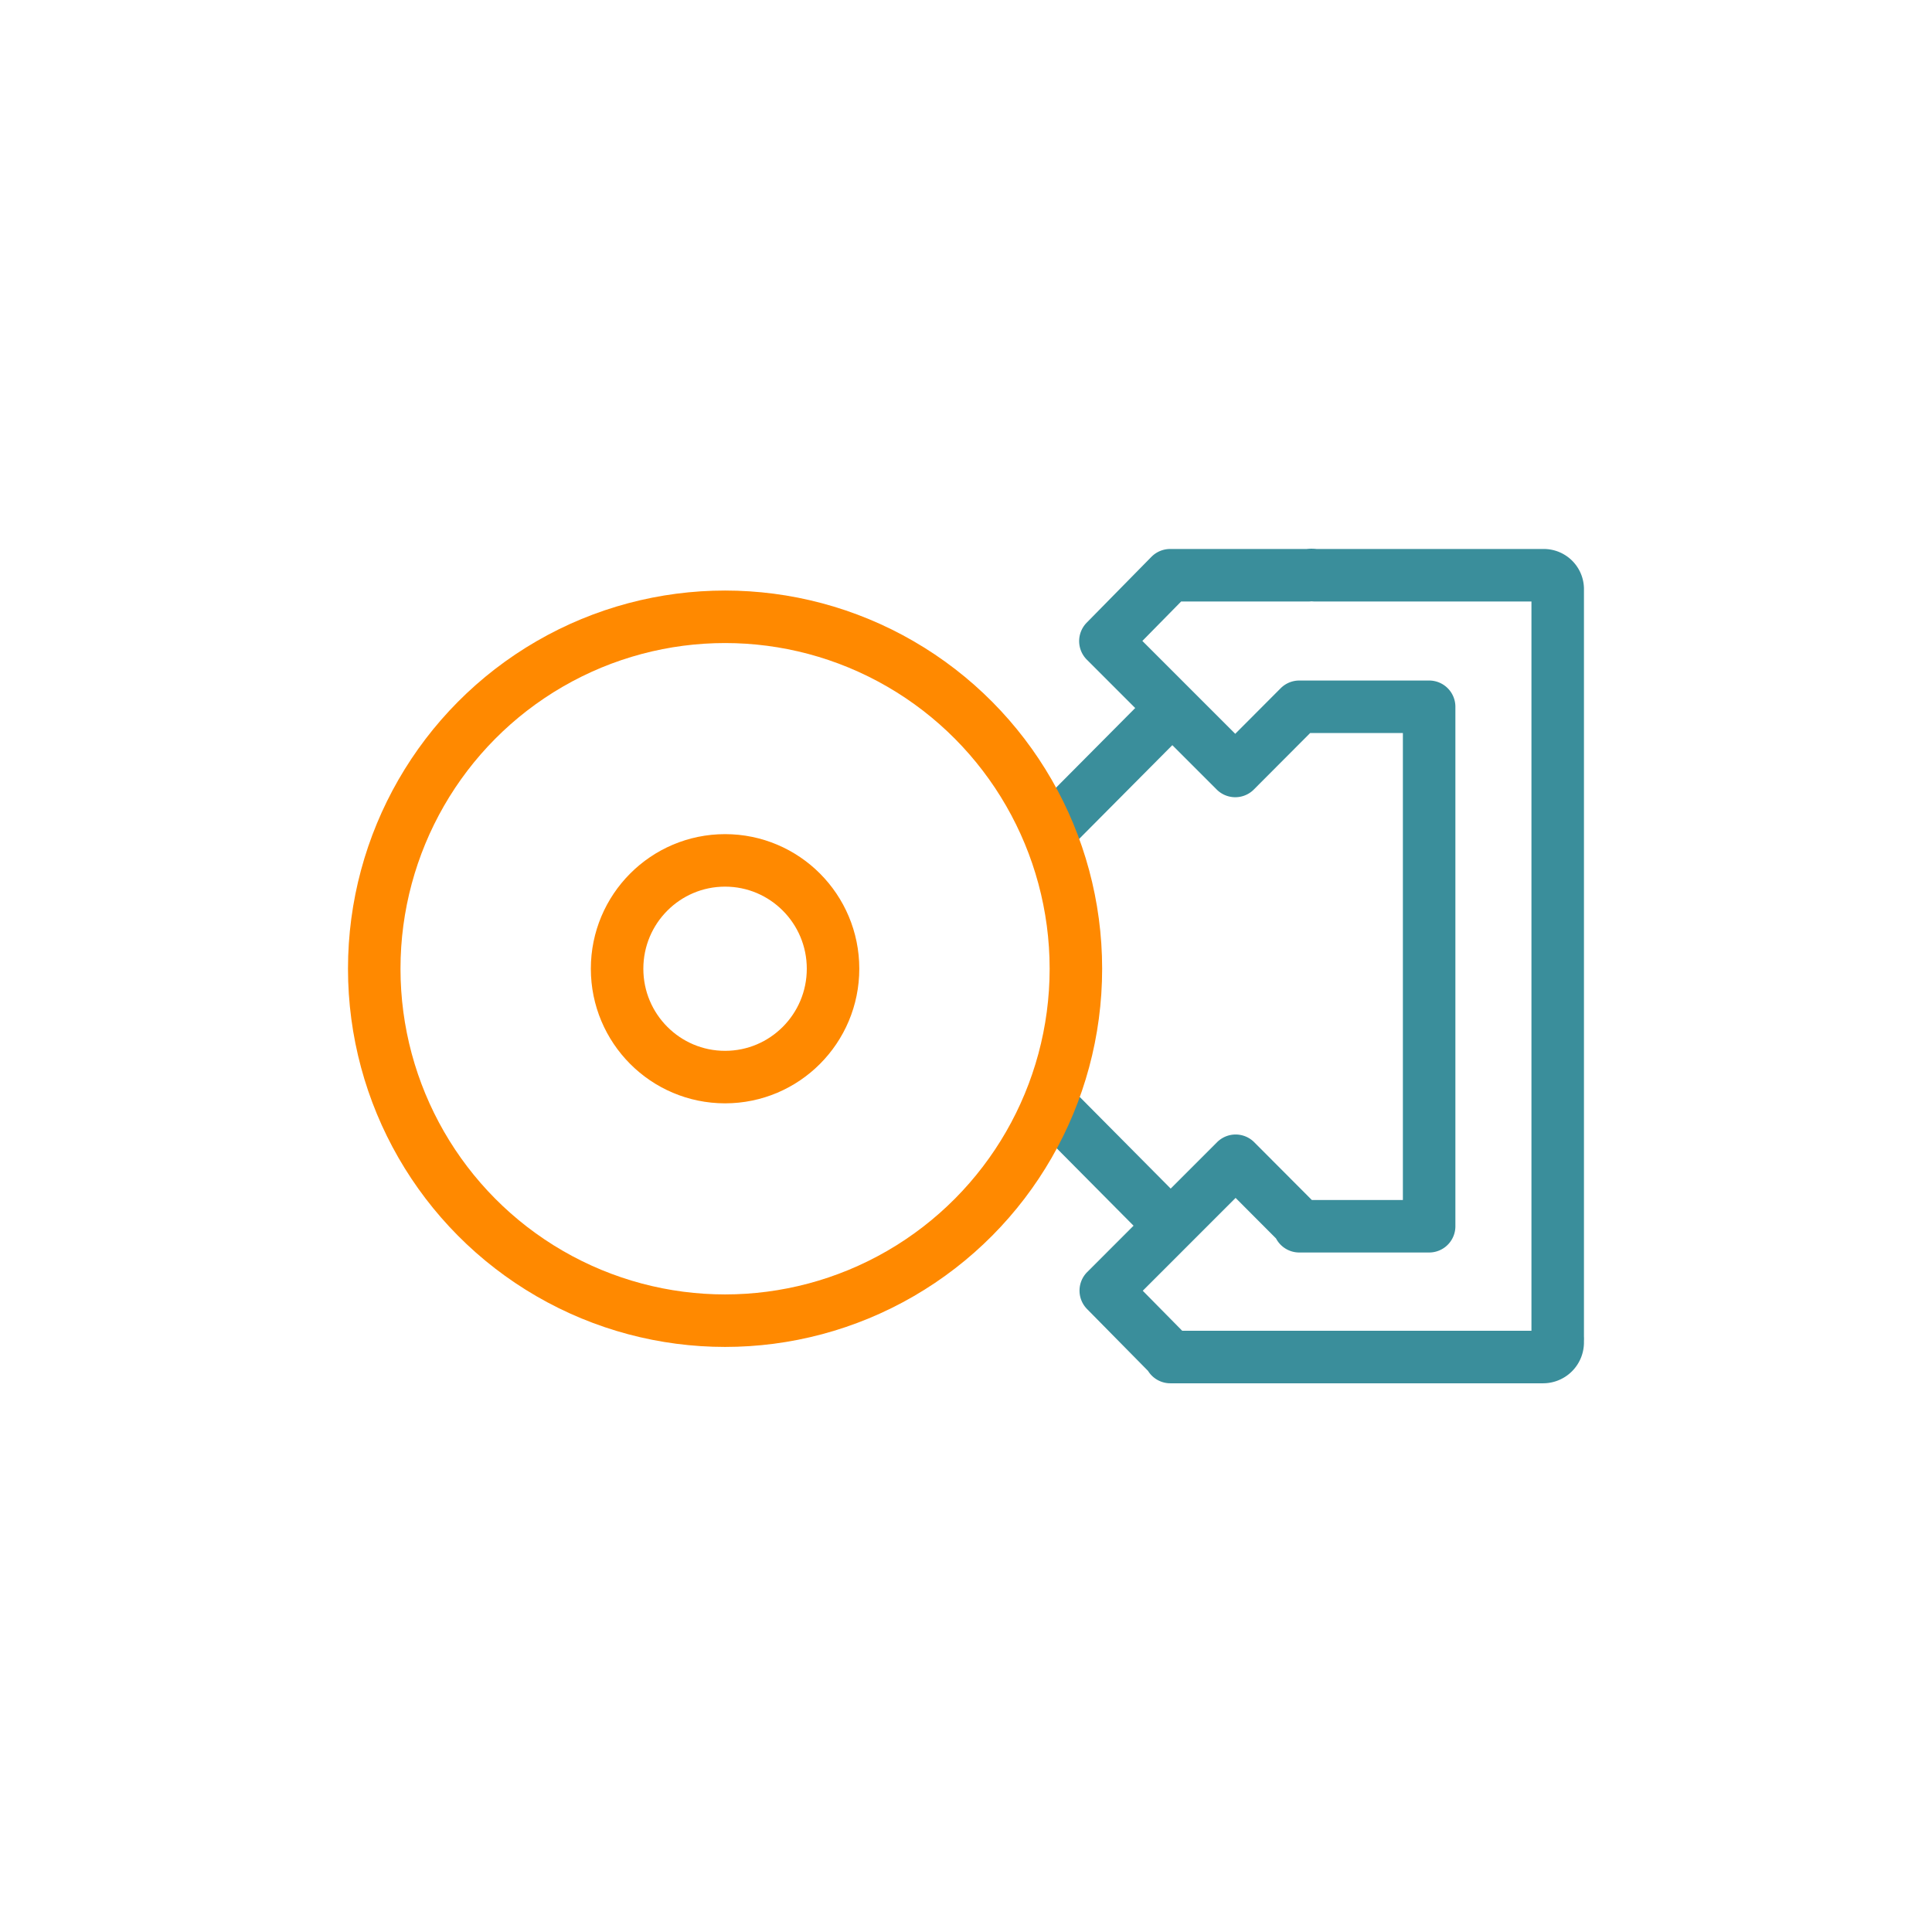 <?xml version="1.0" encoding="UTF-8"?>
<svg xmlns="http://www.w3.org/2000/svg" id="Vrstva_1" data-name="Vrstva 1" viewBox="0 0 104.137 104.137">
  <defs>
    <style>
      .cls-1, .cls-2, .cls-3 {
        fill: none;
      }

      .cls-1 {
        stroke: #3a8e9b;
      }

      .cls-1, .cls-2 {
        stroke-linejoin: round;
        stroke-width: 2.83px;
      }

      .cls-2 {
        stroke: #ff8900;
        stroke-linecap: round;
      }
    </style>
  </defs>
  <g id="Vrstva_2" data-name="Vrstva 2">
    <g id="Vrstva_1-2" data-name="Vrstva 1-2">
      <path class="cls-1" d="M83.202,31.006h-12.34a.91.91,0,0,0-.33,0h-7.46l-3.49,3.55,7,7,3.45-3.46h7v28h-7v-.09l-3.43-3.44-7,7,3.48,3.53h0v.05h20.09a.79.79,0,0,0,.79-.79l-0-.01v-.12a.7.7,0,0,0,0-.14v-40.36A.75.75,0,0,0,83.202,31.006Z"></path>
      <path class="cls-1" d="M62.982,38.366l-6.44,6.48"></path>
      <path class="cls-1" d="M56.562,59.486l6.54,6.59"></path>
      <ellipse class="cls-2" cx="39.082" cy="52.216" rx="18.91" ry="18.97"></ellipse>
      <ellipse class="cls-2" cx="39.082" cy="52.216" rx="5.82" ry="5.84"></ellipse>
    </g>
  </g>
  <circle class="cls-3" cx="52.068" cy="52.068" r="50.653"></circle>
</svg>
